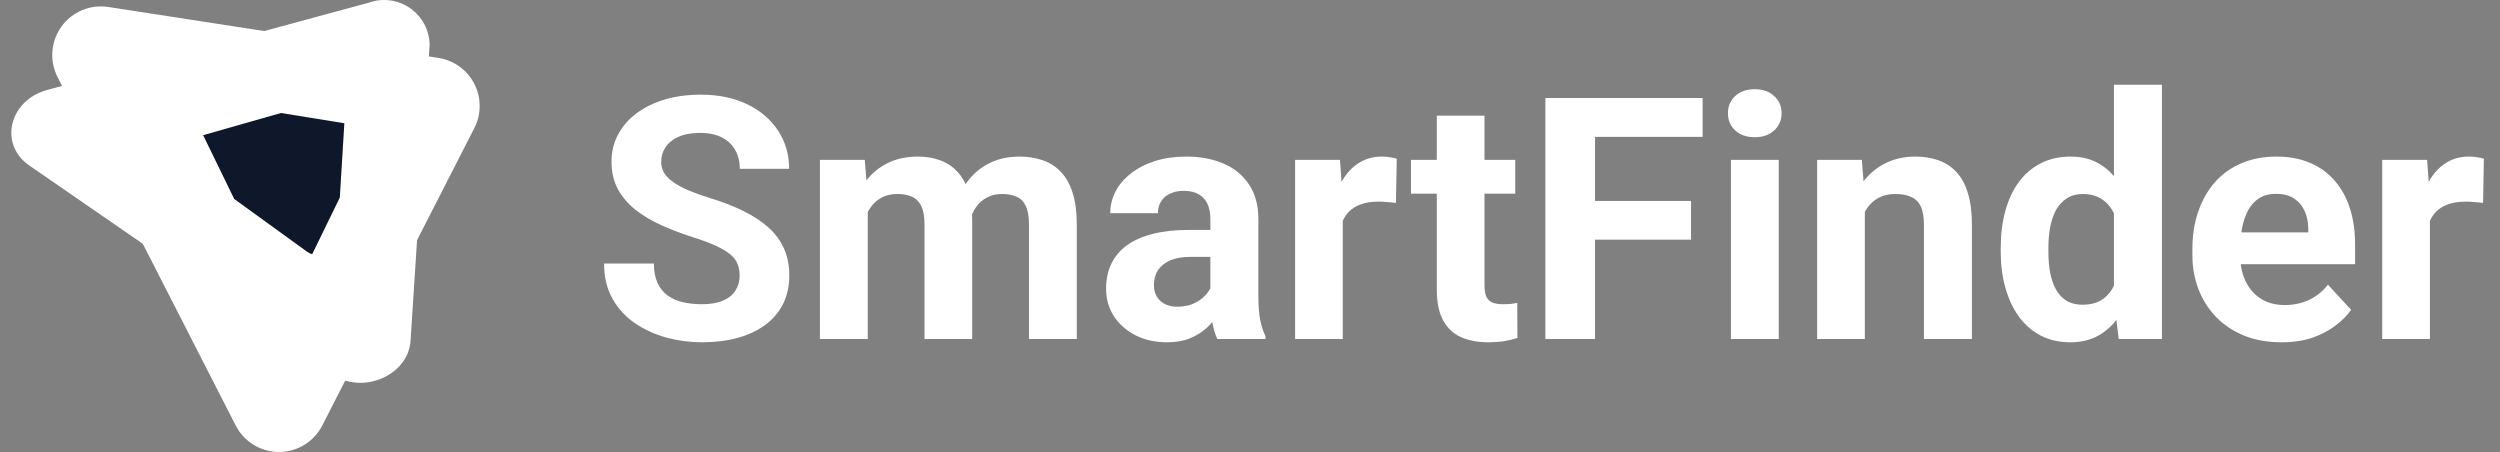 <svg width="177" height="32" viewBox="0 0 177 32" fill="none" xmlns="http://www.w3.org/2000/svg">
<rect x="0" y="0" width="177" height="32" fill="#808080" stroke="none"/>
<path d="M23.483 26.485L2.07 11.714C-0.1 10.217 0.638 7.101 3.344 6.368L26.102 0.191C26.584 0.017 27.1 -0.039 27.608 0.027C28.117 0.092 28.602 0.278 29.024 0.569C29.446 0.86 29.793 1.247 30.035 1.699C30.277 2.15 30.408 2.653 30.417 3.166L29.069 24.112C28.909 26.598 25.653 27.981 23.483 26.485Z" fill="white"/>
<path d="M16.691 30.13L4.077 5.461C3.788 4.896 3.661 4.263 3.71 3.631C3.758 2.999 3.981 2.393 4.352 1.879C4.723 1.366 5.229 0.965 5.814 0.72C6.398 0.476 7.039 0.397 7.666 0.494L31.044 4.102C31.582 4.185 32.093 4.395 32.535 4.714C32.976 5.033 33.335 5.452 33.583 5.937C33.831 6.422 33.96 6.959 33.96 7.504C33.96 8.048 33.831 8.585 33.583 9.07L22.813 30.132C22.524 30.694 22.085 31.166 21.545 31.496C21.005 31.826 20.385 32 19.752 32C19.119 32 18.499 31.825 17.959 31.495C17.419 31.166 16.98 30.693 16.691 30.13Z" fill="white"/>
<path d="M24.381 8.727L19.892 8L14.381 9.57L16.581 14.086L21.732 17.815C21.846 17.897 21.971 17.959 22.102 18L24.059 13.985L24.381 8.727Z" fill="#0F172A"/>
<path d="M52.366 19.535C52.366 19.23 52.319 18.957 52.226 18.715C52.14 18.465 51.976 18.238 51.733 18.035C51.491 17.824 51.151 17.617 50.714 17.414C50.276 17.211 49.71 17 49.015 16.781C48.241 16.531 47.507 16.25 46.812 15.938C46.124 15.625 45.515 15.262 44.983 14.848C44.46 14.426 44.046 13.938 43.741 13.383C43.444 12.828 43.296 12.184 43.296 11.449C43.296 10.738 43.452 10.094 43.765 9.516C44.077 8.93 44.515 8.43 45.077 8.016C45.64 7.594 46.304 7.27 47.069 7.043C47.843 6.816 48.69 6.703 49.612 6.703C50.87 6.703 51.968 6.93 52.905 7.383C53.843 7.836 54.569 8.457 55.085 9.246C55.608 10.035 55.87 10.938 55.87 11.953H52.378C52.378 11.453 52.273 11.016 52.062 10.641C51.858 10.258 51.546 9.957 51.124 9.738C50.71 9.52 50.187 9.41 49.554 9.41C48.944 9.41 48.437 9.504 48.03 9.691C47.624 9.871 47.319 10.117 47.116 10.43C46.913 10.734 46.812 11.078 46.812 11.461C46.812 11.75 46.882 12.012 47.023 12.246C47.171 12.48 47.39 12.699 47.679 12.902C47.968 13.105 48.323 13.297 48.745 13.477C49.167 13.656 49.655 13.832 50.21 14.004C51.14 14.285 51.956 14.602 52.659 14.953C53.37 15.305 53.964 15.699 54.44 16.137C54.917 16.574 55.276 17.07 55.519 17.625C55.761 18.18 55.882 18.809 55.882 19.512C55.882 20.254 55.737 20.918 55.448 21.504C55.159 22.09 54.741 22.586 54.194 22.992C53.648 23.398 52.995 23.707 52.237 23.918C51.48 24.129 50.632 24.234 49.694 24.234C48.851 24.234 48.019 24.125 47.198 23.906C46.378 23.68 45.632 23.34 44.96 22.887C44.296 22.434 43.765 21.855 43.366 21.152C42.968 20.449 42.769 19.617 42.769 18.656H46.296C46.296 19.188 46.378 19.637 46.542 20.004C46.706 20.371 46.937 20.668 47.233 20.895C47.538 21.121 47.898 21.285 48.312 21.387C48.733 21.488 49.194 21.539 49.694 21.539C50.304 21.539 50.804 21.453 51.194 21.281C51.593 21.109 51.886 20.871 52.073 20.566C52.269 20.262 52.366 19.918 52.366 19.535ZM61.437 13.945V24H58.05V11.32H61.226L61.437 13.945ZM60.968 17.215H60.03C60.03 16.332 60.136 15.52 60.347 14.777C60.565 14.027 60.882 13.379 61.296 12.832C61.718 12.277 62.237 11.848 62.855 11.543C63.472 11.238 64.186 11.086 64.999 11.086C65.561 11.086 66.077 11.172 66.546 11.344C67.015 11.508 67.417 11.77 67.753 12.129C68.097 12.48 68.362 12.941 68.55 13.512C68.737 14.074 68.831 14.75 68.831 15.539V24H65.456V15.914C65.456 15.336 65.378 14.891 65.222 14.578C65.065 14.266 64.843 14.047 64.554 13.922C64.272 13.797 63.933 13.734 63.534 13.734C63.097 13.734 62.714 13.824 62.386 14.004C62.065 14.184 61.8 14.434 61.589 14.754C61.378 15.066 61.222 15.434 61.12 15.855C61.019 16.277 60.968 16.73 60.968 17.215ZM68.515 16.828L67.308 16.98C67.308 16.152 67.409 15.383 67.612 14.672C67.823 13.961 68.132 13.336 68.538 12.797C68.952 12.258 69.464 11.84 70.073 11.543C70.683 11.238 71.386 11.086 72.183 11.086C72.792 11.086 73.347 11.176 73.847 11.355C74.347 11.527 74.772 11.805 75.124 12.188C75.483 12.562 75.757 13.055 75.944 13.664C76.14 14.273 76.237 15.02 76.237 15.902V24H72.851V15.902C72.851 15.316 72.772 14.871 72.616 14.566C72.468 14.254 72.249 14.039 71.96 13.922C71.679 13.797 71.343 13.734 70.952 13.734C70.546 13.734 70.19 13.816 69.886 13.98C69.581 14.137 69.327 14.355 69.124 14.637C68.921 14.918 68.769 15.246 68.667 15.621C68.565 15.988 68.515 16.391 68.515 16.828ZM85.694 21.141V15.492C85.694 15.086 85.628 14.738 85.495 14.449C85.362 14.152 85.155 13.922 84.874 13.758C84.601 13.594 84.245 13.512 83.808 13.512C83.433 13.512 83.108 13.578 82.835 13.711C82.561 13.836 82.351 14.02 82.202 14.262C82.054 14.496 81.98 14.773 81.98 15.094H78.605C78.605 14.555 78.73 14.043 78.98 13.559C79.23 13.074 79.593 12.648 80.069 12.281C80.546 11.906 81.112 11.613 81.769 11.402C82.433 11.191 83.175 11.086 83.995 11.086C84.98 11.086 85.855 11.25 86.62 11.578C87.386 11.906 87.987 12.398 88.425 13.055C88.87 13.711 89.093 14.531 89.093 15.516V20.941C89.093 21.637 89.136 22.207 89.222 22.652C89.308 23.09 89.433 23.473 89.597 23.801V24H86.186C86.022 23.656 85.897 23.227 85.811 22.711C85.733 22.188 85.694 21.664 85.694 21.141ZM86.14 16.277L86.163 18.188H84.276C83.831 18.188 83.444 18.238 83.116 18.34C82.788 18.441 82.519 18.586 82.308 18.773C82.097 18.953 81.94 19.164 81.839 19.406C81.745 19.648 81.698 19.914 81.698 20.203C81.698 20.492 81.765 20.754 81.897 20.988C82.03 21.215 82.222 21.395 82.472 21.527C82.722 21.652 83.015 21.715 83.351 21.715C83.858 21.715 84.3 21.613 84.675 21.41C85.05 21.207 85.339 20.957 85.542 20.66C85.753 20.363 85.862 20.082 85.87 19.816L86.761 21.246C86.636 21.566 86.464 21.898 86.245 22.242C86.034 22.586 85.765 22.91 85.436 23.215C85.108 23.512 84.714 23.758 84.253 23.953C83.792 24.141 83.245 24.234 82.612 24.234C81.808 24.234 81.077 24.074 80.421 23.754C79.772 23.426 79.257 22.977 78.874 22.406C78.499 21.828 78.311 21.172 78.311 20.438C78.311 19.773 78.436 19.184 78.686 18.668C78.936 18.152 79.304 17.719 79.788 17.367C80.28 17.008 80.894 16.738 81.628 16.559C82.362 16.371 83.214 16.277 84.183 16.277H86.14ZM95.069 14.086V24H91.694V11.32H94.87L95.069 14.086ZM98.89 11.238L98.831 14.367C98.667 14.344 98.468 14.324 98.233 14.309C98.007 14.285 97.8 14.273 97.612 14.273C97.136 14.273 96.722 14.336 96.37 14.461C96.026 14.578 95.737 14.754 95.503 14.988C95.276 15.223 95.105 15.508 94.987 15.844C94.878 16.18 94.815 16.562 94.8 16.992L94.12 16.781C94.12 15.961 94.202 15.207 94.366 14.52C94.53 13.824 94.769 13.219 95.081 12.703C95.401 12.188 95.792 11.789 96.253 11.508C96.714 11.227 97.241 11.086 97.835 11.086C98.022 11.086 98.214 11.102 98.409 11.133C98.605 11.156 98.765 11.191 98.89 11.238ZM107.28 11.32V13.711H99.897V11.32H107.28ZM101.726 8.191H105.101V20.18C105.101 20.547 105.147 20.828 105.241 21.023C105.343 21.219 105.491 21.355 105.687 21.434C105.882 21.504 106.128 21.539 106.425 21.539C106.636 21.539 106.823 21.531 106.987 21.516C107.159 21.492 107.304 21.469 107.421 21.445L107.433 23.93C107.144 24.023 106.831 24.098 106.495 24.152C106.159 24.207 105.788 24.234 105.382 24.234C104.64 24.234 103.991 24.113 103.437 23.871C102.89 23.621 102.468 23.223 102.171 22.676C101.874 22.129 101.726 21.41 101.726 20.52V8.191ZM112.929 6.938V24H109.413V6.938H112.929ZM119.726 14.227V16.969H111.968V14.227H119.726ZM120.546 6.938V9.691H111.968V6.938H120.546ZM125.937 11.32V24H122.55V11.32H125.937ZM122.339 8.016C122.339 7.523 122.511 7.117 122.854 6.797C123.198 6.477 123.659 6.316 124.237 6.316C124.808 6.316 125.265 6.477 125.608 6.797C125.96 7.117 126.136 7.523 126.136 8.016C126.136 8.508 125.96 8.914 125.608 9.234C125.265 9.555 124.808 9.715 124.237 9.715C123.659 9.715 123.198 9.555 122.854 9.234C122.511 8.914 122.339 8.508 122.339 8.016ZM132.03 14.027V24H128.655V11.32H131.819L132.03 14.027ZM131.538 17.215H130.624C130.624 16.277 130.745 15.434 130.987 14.684C131.229 13.926 131.569 13.281 132.007 12.75C132.444 12.211 132.964 11.801 133.565 11.52C134.175 11.23 134.854 11.086 135.604 11.086C136.198 11.086 136.741 11.172 137.233 11.344C137.726 11.516 138.147 11.789 138.499 12.164C138.858 12.539 139.132 13.035 139.319 13.652C139.515 14.27 139.612 15.023 139.612 15.914V24H136.214V15.902C136.214 15.34 136.136 14.902 135.979 14.59C135.823 14.277 135.593 14.059 135.288 13.934C134.991 13.801 134.624 13.734 134.187 13.734C133.733 13.734 133.339 13.824 133.003 14.004C132.675 14.184 132.401 14.434 132.183 14.754C131.972 15.066 131.812 15.434 131.702 15.855C131.593 16.277 131.538 16.73 131.538 17.215ZM149.667 21.234V6H153.065V24H150.007L149.667 21.234ZM141.651 17.812V17.566C141.651 16.598 141.761 15.719 141.979 14.93C142.198 14.133 142.519 13.449 142.94 12.879C143.362 12.309 143.882 11.867 144.499 11.555C145.116 11.242 145.819 11.086 146.608 11.086C147.351 11.086 147.999 11.242 148.554 11.555C149.116 11.867 149.593 12.312 149.983 12.891C150.382 13.461 150.702 14.137 150.944 14.918C151.187 15.691 151.362 16.539 151.472 17.461V18C151.362 18.883 151.187 19.703 150.944 20.461C150.702 21.219 150.382 21.883 149.983 22.453C149.593 23.016 149.116 23.453 148.554 23.766C147.991 24.078 147.335 24.234 146.585 24.234C145.796 24.234 145.093 24.074 144.476 23.754C143.866 23.434 143.351 22.984 142.929 22.406C142.515 21.828 142.198 21.148 141.979 20.367C141.761 19.586 141.651 18.734 141.651 17.812ZM145.026 17.566V17.812C145.026 18.336 145.065 18.824 145.144 19.277C145.229 19.73 145.366 20.133 145.554 20.484C145.749 20.828 145.999 21.098 146.304 21.293C146.616 21.48 146.995 21.574 147.44 21.574C148.019 21.574 148.495 21.445 148.87 21.188C149.245 20.922 149.53 20.559 149.726 20.098C149.929 19.637 150.046 19.105 150.077 18.504V16.969C150.054 16.477 149.983 16.035 149.866 15.645C149.757 15.246 149.593 14.906 149.374 14.625C149.163 14.344 148.897 14.125 148.577 13.969C148.265 13.812 147.894 13.734 147.464 13.734C147.026 13.734 146.651 13.836 146.339 14.039C146.026 14.234 145.772 14.504 145.577 14.848C145.39 15.191 145.249 15.598 145.155 16.066C145.069 16.527 145.026 17.027 145.026 17.566ZM161.538 24.234C160.554 24.234 159.671 24.078 158.89 23.766C158.108 23.445 157.444 23.004 156.897 22.441C156.358 21.879 155.944 21.227 155.655 20.484C155.366 19.734 155.222 18.938 155.222 18.094V17.625C155.222 16.664 155.358 15.785 155.632 14.988C155.905 14.191 156.296 13.5 156.804 12.914C157.319 12.328 157.944 11.879 158.679 11.566C159.413 11.246 160.241 11.086 161.163 11.086C162.062 11.086 162.858 11.234 163.554 11.531C164.249 11.828 164.831 12.25 165.3 12.797C165.776 13.344 166.136 14 166.378 14.766C166.62 15.523 166.741 16.367 166.741 17.297V18.703H156.663V16.453H163.425V16.195C163.425 15.727 163.339 15.309 163.167 14.941C163.003 14.566 162.753 14.27 162.417 14.051C162.081 13.832 161.651 13.723 161.128 13.723C160.683 13.723 160.3 13.82 159.979 14.016C159.659 14.211 159.397 14.484 159.194 14.836C158.999 15.188 158.851 15.602 158.749 16.078C158.655 16.547 158.608 17.062 158.608 17.625V18.094C158.608 18.602 158.679 19.07 158.819 19.5C158.968 19.93 159.175 20.301 159.44 20.613C159.714 20.926 160.042 21.168 160.425 21.34C160.815 21.512 161.257 21.598 161.749 21.598C162.358 21.598 162.925 21.48 163.448 21.246C163.979 21.004 164.437 20.641 164.819 20.156L166.46 21.938C166.194 22.32 165.831 22.688 165.37 23.039C164.917 23.391 164.37 23.68 163.729 23.906C163.089 24.125 162.358 24.234 161.538 24.234ZM172.038 14.086V24H168.663V11.32H171.839L172.038 14.086ZM175.858 11.238L175.8 14.367C175.636 14.344 175.437 14.324 175.202 14.309C174.976 14.285 174.769 14.273 174.581 14.273C174.104 14.273 173.69 14.336 173.339 14.461C172.995 14.578 172.706 14.754 172.472 14.988C172.245 15.223 172.073 15.508 171.956 15.844C171.847 16.18 171.784 16.562 171.769 16.992L171.089 16.781C171.089 15.961 171.171 15.207 171.335 14.52C171.499 13.824 171.737 13.219 172.05 12.703C172.37 12.188 172.761 11.789 173.222 11.508C173.683 11.227 174.21 11.086 174.804 11.086C174.991 11.086 175.183 11.102 175.378 11.133C175.573 11.156 175.733 11.191 175.858 11.238Z" fill="white"/>
</svg>
